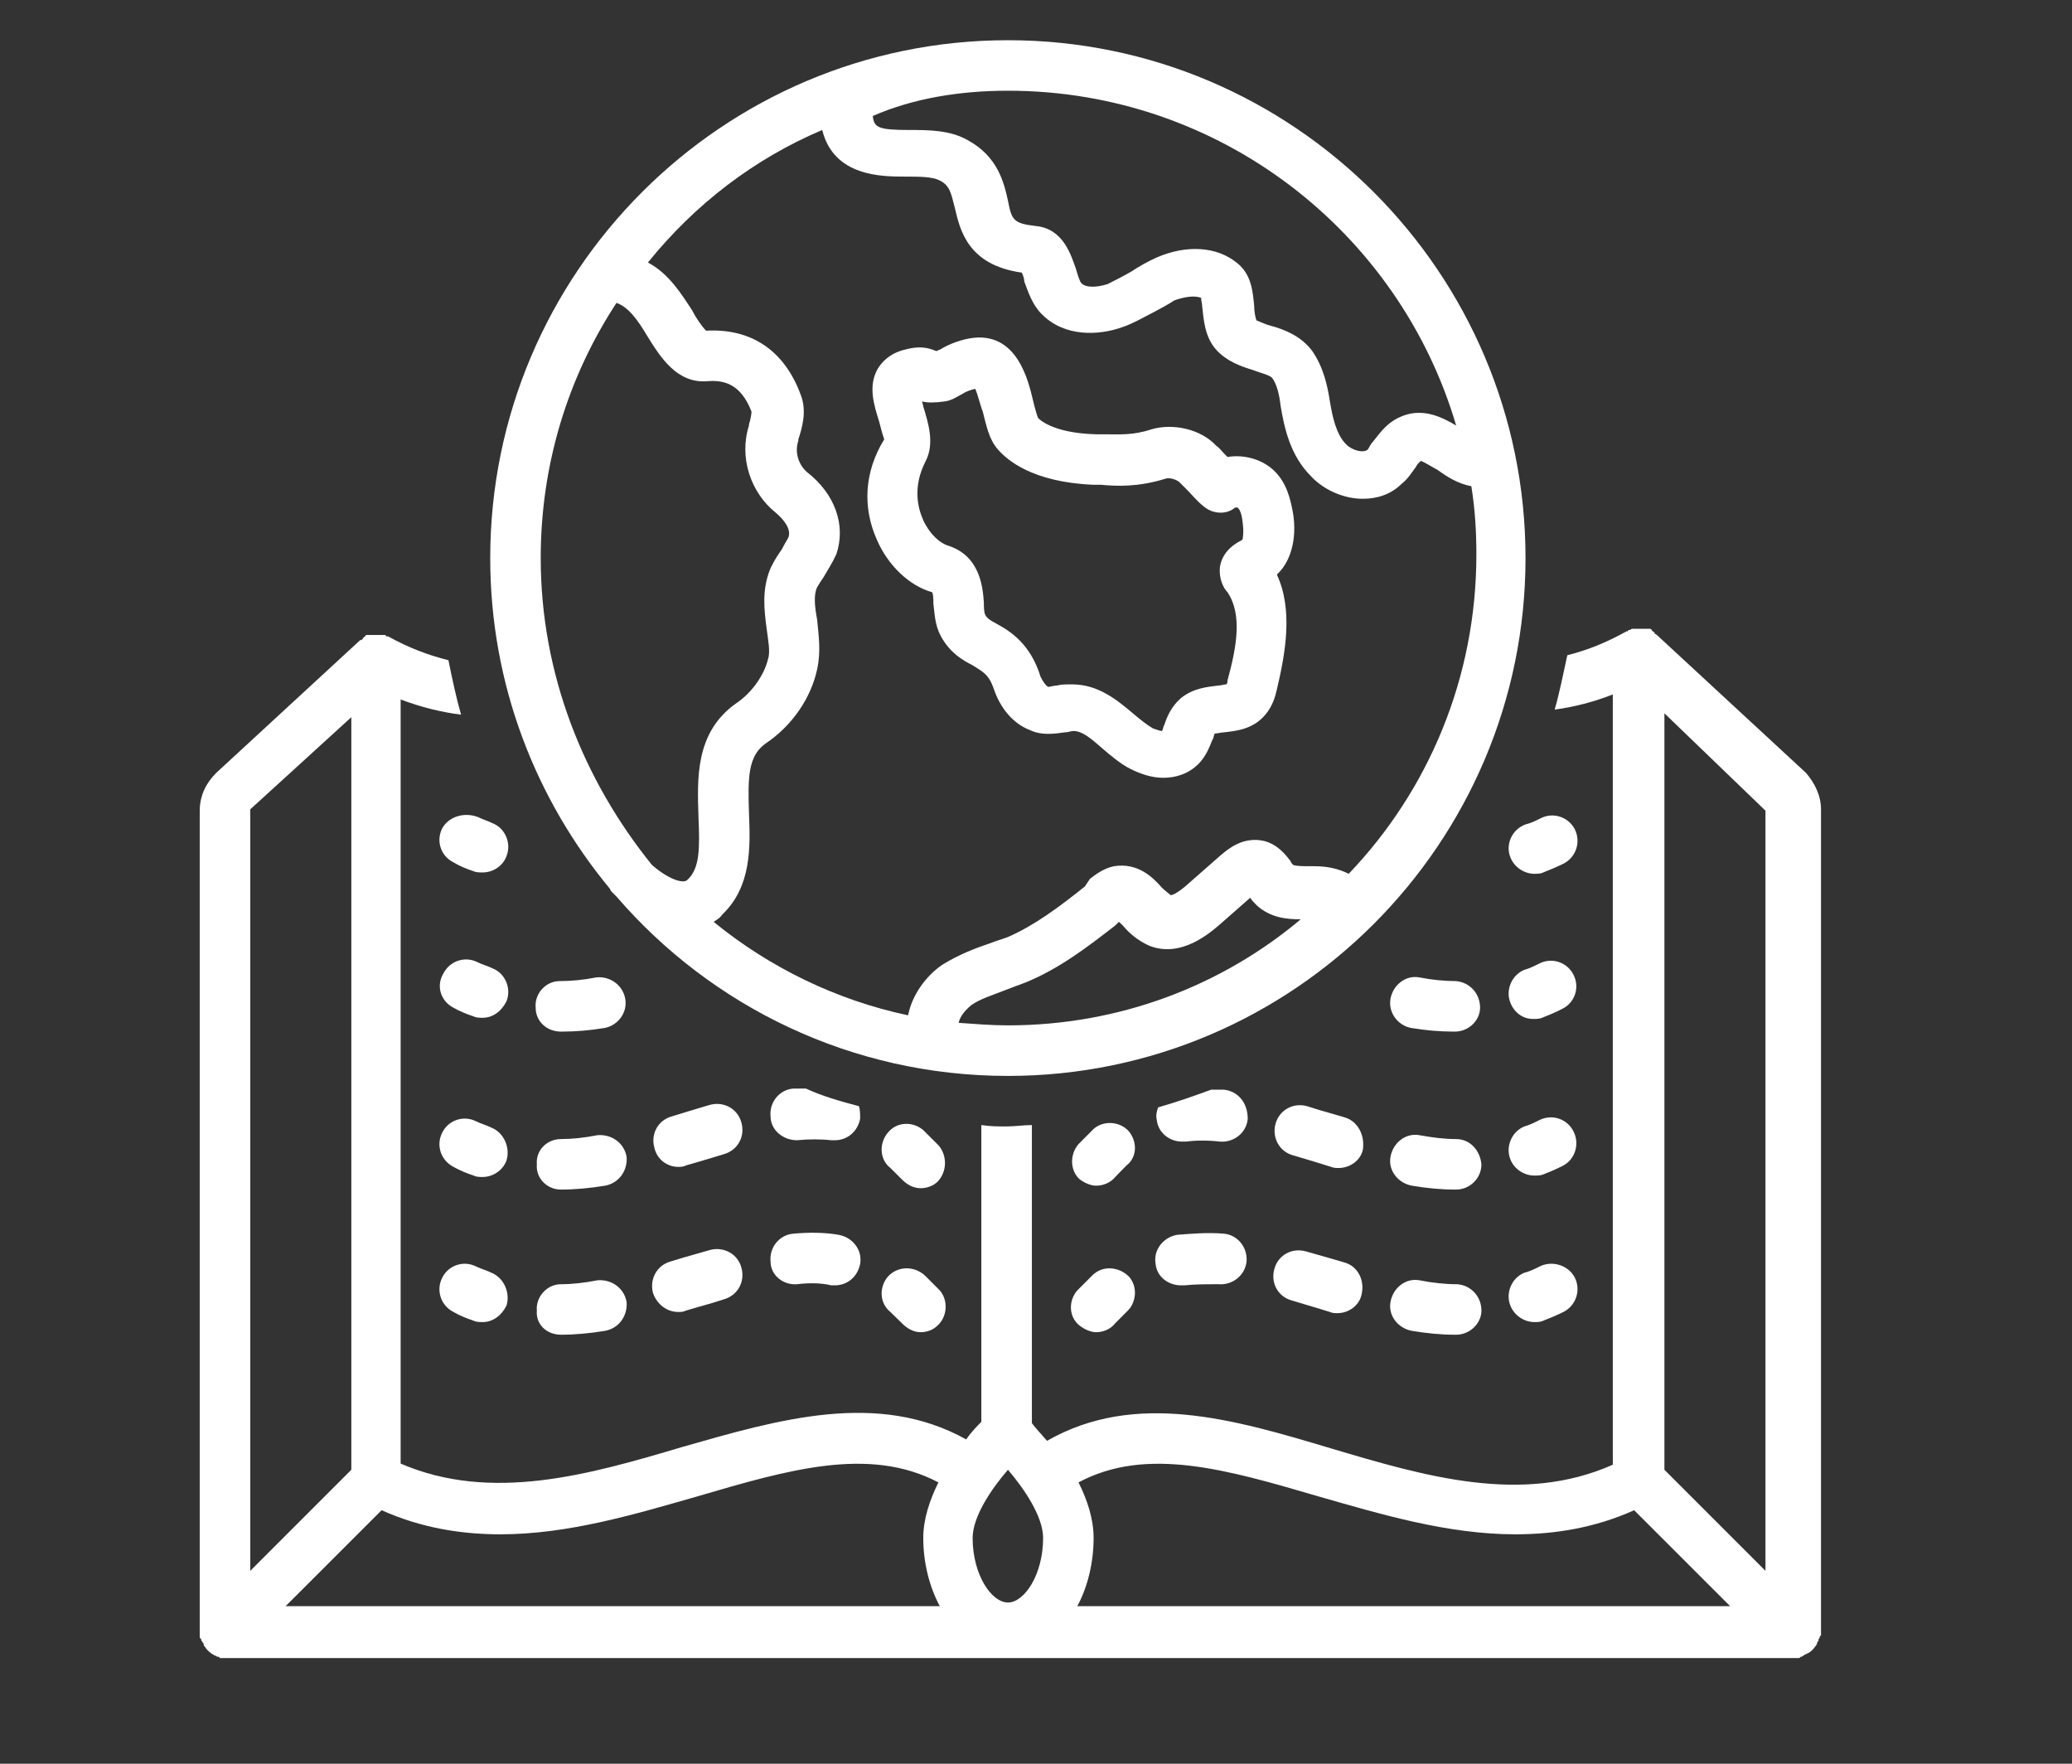 <svg xmlns="http://www.w3.org/2000/svg" xmlns:xlink="http://www.w3.org/1999/xlink" width="47" zoomAndPan="magnify" viewBox="0 0 35.25 30" height="40" preserveAspectRatio="xMidYMid meet" version="1.2"><rect x="0" y="0" width="35.25" height="30" fill="#333333" stroke="none"/><defs><clipPath id="e3bcc3643d"><path d="M 3.398 10 L 30.98 10 L 30.98 28.234 L 3.398 28.234 Z M 3.398 10 "/></clipPath><clipPath id="b4dffdc9e1"><path d="M 8 0.652 L 26 0.652 L 26 19 L 8 19 Z M 8 0.652 "/></clipPath></defs><g id="aad22ac0a2"><path style=" stroke:none;fill-rule:nonzero;fill:#ffffff;fill-opacity:1;" d="M 25.695 14.582 C 25.762 14.754 25.934 14.863 26.105 14.863 C 26.148 14.863 26.211 14.863 26.254 14.84 C 26.363 14.797 26.469 14.754 26.598 14.691 C 26.812 14.582 26.898 14.324 26.793 14.109 C 26.684 13.895 26.426 13.809 26.211 13.918 C 26.125 13.961 26.039 14.004 25.953 14.023 C 25.719 14.109 25.609 14.367 25.695 14.582 Z M 25.695 14.582 "/><path style=" stroke:none;fill-rule:nonzero;fill:#ffffff;fill-opacity:1;" d="M 26.082 17.332 C 26.125 17.332 26.191 17.332 26.234 17.312 C 26.34 17.27 26.449 17.227 26.578 17.16 C 26.793 17.055 26.879 16.797 26.77 16.582 C 26.664 16.367 26.406 16.281 26.191 16.387 C 26.105 16.43 26.02 16.473 25.934 16.496 C 25.719 16.582 25.609 16.84 25.695 17.055 C 25.762 17.227 25.91 17.332 26.082 17.332 Z M 26.082 17.332 "/><path style=" stroke:none;fill-rule:nonzero;fill:#ffffff;fill-opacity:1;" d="M 19.207 19.246 C 19.059 19.074 18.777 19.051 18.605 19.203 C 18.52 19.289 18.434 19.375 18.348 19.461 C 18.199 19.633 18.199 19.91 18.371 20.062 C 18.457 20.125 18.562 20.168 18.648 20.168 C 18.758 20.168 18.887 20.125 18.973 20.02 C 19.035 19.953 19.102 19.891 19.164 19.824 C 19.336 19.695 19.359 19.438 19.207 19.246 Z M 19.207 19.246 "/><path style=" stroke:none;fill-rule:nonzero;fill:#ffffff;fill-opacity:1;" d="M 26.77 19.246 C 26.664 19.031 26.406 18.945 26.191 19.051 C 26.105 19.094 26.02 19.137 25.934 19.16 C 25.719 19.246 25.609 19.504 25.695 19.719 C 25.762 19.891 25.934 19.996 26.105 19.996 C 26.148 19.996 26.211 19.996 26.254 19.977 C 26.363 19.934 26.469 19.891 26.598 19.824 C 26.793 19.719 26.879 19.461 26.77 19.246 Z M 26.77 19.246 "/><path style=" stroke:none;fill-rule:nonzero;fill:#ffffff;fill-opacity:1;" d="M 18.586 21.691 C 18.5 21.777 18.414 21.863 18.328 21.949 C 18.176 22.121 18.176 22.402 18.371 22.551 C 18.457 22.617 18.562 22.66 18.648 22.66 C 18.758 22.66 18.887 22.617 18.973 22.508 C 19.035 22.445 19.102 22.379 19.164 22.316 C 19.336 22.164 19.359 21.887 19.207 21.715 C 19.035 21.543 18.758 21.52 18.586 21.691 Z M 18.586 21.691 "/><path style=" stroke:none;fill-rule:nonzero;fill:#ffffff;fill-opacity:1;" d="M 20.023 21.004 C 19.789 21.047 19.617 21.262 19.66 21.5 C 19.68 21.715 19.875 21.863 20.09 21.863 C 20.109 21.863 20.133 21.863 20.152 21.863 C 20.324 21.844 20.539 21.844 20.734 21.844 C 20.969 21.863 21.184 21.691 21.207 21.457 C 21.227 21.219 21.055 21.004 20.82 20.984 C 20.539 20.961 20.281 20.984 20.023 21.004 Z M 20.023 21.004 "/><path style=" stroke:none;fill-rule:nonzero;fill:#ffffff;fill-opacity:1;" d="M 22.883 21.477 L 22.668 21.414 C 22.516 21.371 22.367 21.328 22.215 21.285 C 21.98 21.219 21.742 21.348 21.68 21.586 C 21.613 21.82 21.742 22.059 21.98 22.121 C 22.129 22.164 22.258 22.207 22.41 22.25 L 22.625 22.316 C 22.668 22.336 22.711 22.336 22.754 22.336 C 22.945 22.336 23.117 22.207 23.16 22.035 C 23.227 21.777 23.098 21.543 22.883 21.477 Z M 22.883 21.477 "/><path style=" stroke:none;fill-rule:nonzero;fill:#ffffff;fill-opacity:1;" d="M 24.148 21.777 C 23.914 21.734 23.699 21.906 23.656 22.145 C 23.613 22.379 23.785 22.594 24.02 22.637 C 24.277 22.68 24.516 22.703 24.75 22.703 C 24.75 22.703 24.75 22.703 24.773 22.703 C 25.008 22.703 25.203 22.508 25.203 22.293 C 25.203 22.059 25.031 21.863 24.793 21.844 C 24.578 21.844 24.363 21.82 24.148 21.777 Z M 24.148 21.777 "/><path style=" stroke:none;fill-rule:nonzero;fill:#ffffff;fill-opacity:1;" d="M 26.191 21.543 C 26.105 21.586 26.02 21.629 25.934 21.648 C 25.719 21.734 25.609 21.992 25.695 22.207 C 25.762 22.379 25.934 22.488 26.105 22.488 C 26.148 22.488 26.211 22.488 26.254 22.465 C 26.363 22.422 26.469 22.379 26.598 22.316 C 26.812 22.207 26.898 21.949 26.793 21.734 C 26.684 21.52 26.406 21.434 26.191 21.543 Z M 26.191 21.543 "/><path style=" stroke:none;fill-rule:nonzero;fill:#ffffff;fill-opacity:1;" d="M 7.523 14.09 C 7.414 14.305 7.5 14.562 7.715 14.668 C 7.824 14.734 7.93 14.777 8.059 14.82 C 8.102 14.84 8.168 14.84 8.211 14.84 C 8.383 14.84 8.555 14.734 8.617 14.562 C 8.703 14.348 8.598 14.09 8.383 14.004 C 8.297 13.961 8.211 13.938 8.125 13.895 C 7.887 13.809 7.629 13.895 7.523 14.09 Z M 7.523 14.09 "/><path style=" stroke:none;fill-rule:nonzero;fill:#ffffff;fill-opacity:1;" d="M 10.637 16.988 C 10.594 16.754 10.379 16.602 10.145 16.625 C 9.93 16.668 9.715 16.688 9.52 16.688 C 9.285 16.688 9.09 16.902 9.113 17.141 C 9.113 17.375 9.305 17.547 9.543 17.547 C 9.543 17.547 9.543 17.547 9.562 17.547 C 9.801 17.547 10.035 17.527 10.293 17.484 C 10.508 17.441 10.68 17.227 10.637 16.988 Z M 10.637 16.988 "/><path style=" stroke:none;fill-rule:nonzero;fill:#ffffff;fill-opacity:1;" d="M 7.715 17.141 C 7.824 17.203 7.93 17.246 8.059 17.289 C 8.102 17.312 8.168 17.312 8.211 17.312 C 8.383 17.312 8.531 17.203 8.617 17.031 C 8.703 16.816 8.598 16.559 8.383 16.473 C 8.297 16.43 8.211 16.41 8.125 16.367 C 7.91 16.258 7.652 16.344 7.543 16.559 C 7.414 16.773 7.5 17.031 7.715 17.141 Z M 7.715 17.141 "/><path style=" stroke:none;fill-rule:nonzero;fill:#ffffff;fill-opacity:1;" d="M 15.965 19.48 C 15.879 19.395 15.793 19.309 15.707 19.223 C 15.535 19.074 15.258 19.074 15.105 19.266 C 14.957 19.438 14.957 19.719 15.148 19.867 C 15.215 19.934 15.277 19.996 15.344 20.062 C 15.43 20.148 15.535 20.211 15.664 20.211 C 15.773 20.211 15.879 20.168 15.945 20.105 C 16.117 19.934 16.117 19.652 15.965 19.48 Z M 15.965 19.48 "/><path style=" stroke:none;fill-rule:nonzero;fill:#ffffff;fill-opacity:1;" d="M 8.359 19.18 C 8.273 19.137 8.188 19.117 8.102 19.074 C 7.887 18.965 7.629 19.051 7.523 19.266 C 7.414 19.48 7.5 19.738 7.715 19.848 C 7.824 19.91 7.93 19.953 8.059 19.996 C 8.102 20.02 8.168 20.02 8.211 20.02 C 8.383 20.02 8.555 19.91 8.617 19.738 C 8.684 19.523 8.574 19.266 8.359 19.18 Z M 8.359 19.18 "/><g clip-rule="nonzero" clip-path="url(#e3bcc3643d)"><path style=" stroke:none;fill-rule:nonzero;fill:#ffffff;fill-opacity:1;" d="M 28.188 10.801 C 28.188 10.801 28.164 10.801 28.188 10.801 C 28.164 10.781 28.145 10.781 28.145 10.758 C 28.145 10.758 28.145 10.758 28.121 10.738 C 28.121 10.738 28.102 10.738 28.102 10.715 C 28.102 10.715 28.078 10.695 28.078 10.695 C 28.078 10.695 28.059 10.695 28.059 10.695 C 28.059 10.695 28.035 10.695 28.035 10.695 C 28.016 10.695 28.016 10.695 27.992 10.695 C 27.992 10.695 27.973 10.695 27.973 10.695 C 27.973 10.695 27.949 10.695 27.949 10.695 C 27.93 10.695 27.93 10.695 27.906 10.695 C 27.906 10.695 27.906 10.695 27.887 10.695 C 27.887 10.695 27.863 10.695 27.863 10.695 C 27.844 10.695 27.844 10.695 27.82 10.695 C 27.82 10.695 27.801 10.695 27.801 10.695 C 27.801 10.695 27.777 10.695 27.777 10.695 C 27.758 10.695 27.758 10.695 27.734 10.715 C 27.734 10.715 27.715 10.715 27.715 10.715 C 27.715 10.715 27.695 10.715 27.695 10.738 C 27.695 10.738 27.672 10.738 27.672 10.738 C 27.328 10.93 27.008 11.059 26.664 11.145 C 26.598 11.445 26.535 11.77 26.449 12.07 C 26.77 12.027 27.113 11.941 27.438 11.812 L 27.438 24.914 C 25.891 25.602 24.234 25.109 22.645 24.637 C 20.992 24.141 19.316 23.648 17.812 24.508 C 17.703 24.379 17.617 24.293 17.555 24.207 L 17.555 19.137 C 17.406 19.137 17.277 19.16 17.125 19.16 C 16.977 19.16 16.848 19.16 16.695 19.137 L 16.695 24.184 C 16.633 24.25 16.523 24.355 16.438 24.484 C 14.934 23.648 13.258 24.141 11.605 24.613 C 10.016 25.086 8.359 25.559 6.816 24.895 L 6.816 11.898 C 7.16 12.027 7.5 12.113 7.844 12.156 C 7.758 11.855 7.695 11.555 7.629 11.23 C 7.289 11.145 6.945 11.016 6.602 10.824 C 6.602 10.824 6.602 10.824 6.578 10.824 C 6.578 10.824 6.559 10.824 6.559 10.801 C 6.559 10.801 6.535 10.801 6.535 10.801 C 6.516 10.801 6.516 10.801 6.492 10.801 C 6.492 10.801 6.473 10.801 6.473 10.801 C 6.473 10.801 6.449 10.801 6.449 10.801 C 6.43 10.801 6.43 10.801 6.406 10.801 C 6.406 10.801 6.387 10.801 6.387 10.801 C 6.387 10.801 6.387 10.801 6.363 10.801 C 6.363 10.801 6.344 10.801 6.344 10.801 C 6.344 10.801 6.32 10.801 6.32 10.801 C 6.32 10.801 6.301 10.801 6.301 10.801 C 6.301 10.801 6.277 10.801 6.277 10.801 C 6.277 10.801 6.258 10.801 6.258 10.801 C 6.258 10.801 6.234 10.801 6.234 10.801 C 6.234 10.801 6.215 10.801 6.215 10.824 C 6.215 10.824 6.191 10.824 6.191 10.844 C 6.191 10.844 6.172 10.844 6.172 10.867 C 6.172 10.867 6.148 10.887 6.148 10.887 C 6.148 10.887 6.148 10.887 6.129 10.887 L 3.68 13.145 C 3.508 13.316 3.398 13.531 3.398 13.789 L 3.398 27.75 C 3.398 27.773 3.398 27.816 3.398 27.836 C 3.398 27.859 3.398 27.859 3.422 27.879 C 3.422 27.902 3.422 27.902 3.441 27.922 C 3.441 27.945 3.465 27.945 3.465 27.965 C 3.465 27.988 3.465 27.988 3.484 28.008 C 3.508 28.051 3.551 28.094 3.613 28.137 C 3.637 28.137 3.637 28.16 3.656 28.16 C 3.68 28.16 3.68 28.18 3.699 28.18 C 3.723 28.18 3.723 28.18 3.742 28.203 C 3.766 28.203 3.766 28.203 3.785 28.203 C 3.809 28.203 3.852 28.203 3.871 28.203 L 30.508 28.203 C 30.527 28.203 30.57 28.203 30.594 28.203 C 30.613 28.203 30.613 28.203 30.637 28.18 C 30.656 28.18 30.656 28.18 30.68 28.16 C 30.699 28.16 30.699 28.137 30.723 28.137 C 30.742 28.137 30.742 28.117 30.766 28.117 C 30.809 28.094 30.852 28.051 30.895 27.988 C 30.895 27.988 30.914 27.965 30.914 27.945 C 30.914 27.922 30.938 27.922 30.938 27.902 C 30.938 27.879 30.938 27.879 30.957 27.859 C 30.957 27.836 30.957 27.836 30.98 27.816 C 30.98 27.793 30.98 27.773 30.98 27.73 L 30.98 13.766 C 30.98 13.531 30.871 13.316 30.723 13.145 Z M 30.035 26.719 L 28.316 25 L 28.316 12.133 L 30.035 13.789 Z M 22.43 25.453 C 23.484 25.754 24.621 26.098 25.781 26.098 C 26.449 26.098 27.137 25.988 27.801 25.688 L 29.434 27.32 L 18.328 27.32 C 18.5 27 18.605 26.59 18.605 26.16 C 18.605 25.84 18.5 25.516 18.348 25.215 C 19.508 24.594 20.883 25 22.43 25.453 Z M 17.746 26.16 C 17.746 26.785 17.426 27.258 17.148 27.258 C 16.867 27.258 16.547 26.785 16.547 26.16 C 16.547 25.797 16.867 25.324 17.148 25 C 17.426 25.324 17.746 25.797 17.746 26.16 Z M 8.512 26.098 C 9.672 26.098 10.809 25.754 11.863 25.453 C 13.41 25 14.785 24.594 15.965 25.215 C 15.816 25.516 15.707 25.84 15.707 26.16 C 15.707 26.59 15.816 27 15.988 27.32 L 4.859 27.32 L 6.492 25.688 C 7.16 25.988 7.844 26.098 8.512 26.098 Z M 5.977 12.199 L 5.977 25 L 4.258 26.719 L 4.258 13.766 Z M 5.977 12.199 "/></g><path style=" stroke:none;fill-rule:nonzero;fill:#ffffff;fill-opacity:1;" d="M 14.914 9.172 C 15.105 9.621 15.473 9.965 15.859 10.074 C 15.879 10.117 15.879 10.203 15.879 10.266 C 15.902 10.438 15.902 10.629 16.008 10.824 C 16.16 11.102 16.375 11.23 16.547 11.316 C 16.719 11.426 16.824 11.469 16.91 11.727 C 17.02 12.047 17.234 12.305 17.512 12.414 C 17.727 12.52 17.961 12.477 18.113 12.457 C 18.176 12.457 18.219 12.434 18.262 12.434 C 18.414 12.434 18.562 12.562 18.758 12.734 C 18.887 12.844 19.059 12.992 19.23 13.078 C 19.402 13.164 19.594 13.23 19.789 13.23 C 20.004 13.23 20.219 13.164 20.391 12.992 C 20.52 12.863 20.582 12.691 20.625 12.586 C 20.648 12.562 20.648 12.5 20.668 12.477 C 20.711 12.477 20.777 12.457 20.82 12.457 C 21.012 12.434 21.312 12.414 21.527 12.156 C 21.656 12.004 21.699 11.832 21.723 11.727 C 21.871 11.102 22 10.371 21.723 9.773 C 21.957 9.559 22.066 9.172 22 8.742 C 21.957 8.504 21.895 8.203 21.656 7.988 C 21.441 7.797 21.141 7.73 20.883 7.773 C 20.863 7.754 20.863 7.754 20.84 7.73 C 20.797 7.688 20.754 7.625 20.691 7.582 C 20.434 7.301 19.961 7.195 19.594 7.301 C 19.273 7.41 19.016 7.387 18.801 7.387 C 18.758 7.387 18.691 7.387 18.648 7.387 C 17.875 7.367 17.66 7.109 17.66 7.109 C 17.641 7.066 17.598 6.914 17.574 6.809 C 17.492 6.465 17.297 5.625 16.504 5.754 C 16.266 5.797 16.094 5.883 15.988 5.949 C 15.965 5.949 15.945 5.969 15.945 5.969 C 15.945 5.969 15.922 5.969 15.922 5.969 C 15.773 5.906 15.621 5.883 15.387 5.949 C 15.129 6.012 15 6.164 14.934 6.27 C 14.762 6.57 14.871 6.895 14.957 7.172 C 14.977 7.258 15.02 7.41 15.043 7.473 C 14.699 8.031 14.676 8.633 14.914 9.172 Z M 15.75 7.84 C 15.902 7.539 15.793 7.195 15.707 6.914 C 15.707 6.895 15.688 6.852 15.688 6.828 C 15.773 6.852 15.902 6.852 16.074 6.828 C 16.203 6.809 16.289 6.742 16.375 6.699 C 16.438 6.656 16.504 6.637 16.59 6.613 C 16.633 6.699 16.676 6.895 16.719 7 C 16.781 7.238 16.824 7.473 16.977 7.645 C 17.125 7.816 17.555 8.203 18.605 8.246 C 18.648 8.246 18.691 8.246 18.734 8.246 C 18.992 8.27 19.359 8.289 19.832 8.141 C 19.895 8.117 20.023 8.16 20.066 8.203 C 20.109 8.246 20.152 8.289 20.195 8.332 C 20.281 8.418 20.367 8.527 20.477 8.613 C 20.625 8.742 20.863 8.762 21.012 8.633 C 21.035 8.633 21.055 8.633 21.055 8.633 C 21.078 8.656 21.121 8.699 21.141 8.891 C 21.164 9.062 21.141 9.148 21.141 9.172 L 21.121 9.191 C 21.035 9.234 20.797 9.363 20.754 9.645 C 20.734 9.859 20.82 10.008 20.883 10.074 C 21.141 10.457 21.035 11.016 20.883 11.574 C 20.883 11.598 20.883 11.617 20.863 11.641 C 20.82 11.641 20.777 11.66 20.734 11.66 C 20.539 11.684 20.305 11.703 20.09 11.875 C 19.918 12.027 19.852 12.199 19.809 12.328 C 19.789 12.348 19.789 12.414 19.766 12.434 C 19.746 12.434 19.68 12.414 19.617 12.391 C 19.508 12.328 19.402 12.242 19.273 12.133 C 19.016 11.918 18.691 11.641 18.242 11.641 C 18.242 11.641 18.219 11.641 18.219 11.641 C 18.133 11.641 18.047 11.641 17.984 11.66 C 17.941 11.66 17.855 11.684 17.832 11.684 C 17.789 11.66 17.746 11.598 17.703 11.512 C 17.531 10.953 17.191 10.738 16.953 10.609 C 16.824 10.543 16.781 10.5 16.762 10.457 C 16.738 10.414 16.738 10.309 16.738 10.246 C 16.719 9.988 16.676 9.449 16.117 9.277 C 15.988 9.234 15.816 9.086 15.707 8.848 C 15.621 8.656 15.516 8.289 15.75 7.84 Z M 15.75 7.84 "/><g clip-rule="nonzero" clip-path="url(#b4dffdc9e1)"><path style=" stroke:none;fill-rule:nonzero;fill:#ffffff;fill-opacity:1;" d="M 10.422 15.184 C 10.445 15.207 10.465 15.227 10.488 15.25 C 12.098 17.117 14.484 18.301 17.148 18.301 C 22 18.301 25.953 14.348 25.953 9.492 C 25.953 4.637 22 0.684 17.148 0.684 C 12.293 0.684 8.34 4.637 8.34 9.492 C 8.34 11.641 9.113 13.594 10.379 15.121 C 10.379 15.141 10.402 15.164 10.422 15.184 Z M 16.309 17.398 C 16.332 17.289 16.418 17.184 16.523 17.098 C 16.676 16.988 16.891 16.926 17.105 16.84 C 17.211 16.797 17.34 16.754 17.449 16.711 C 18.027 16.473 18.5 16.109 18.973 15.742 L 19.035 15.68 C 19.059 15.699 19.078 15.723 19.102 15.742 C 19.207 15.871 19.359 16 19.551 16.086 C 20.09 16.301 20.582 15.871 20.754 15.723 L 21.27 15.27 C 21.293 15.312 21.336 15.355 21.379 15.398 C 21.613 15.613 21.895 15.637 22.129 15.637 C 20.777 16.773 19.035 17.441 17.148 17.441 C 16.867 17.441 16.59 17.418 16.309 17.398 Z M 24.773 7.238 C 24.516 7.086 24.172 6.914 23.785 7.109 C 23.57 7.215 23.461 7.387 23.355 7.516 C 23.312 7.559 23.289 7.625 23.27 7.645 C 23.203 7.711 23.012 7.668 22.902 7.559 C 22.73 7.387 22.668 7.086 22.625 6.828 C 22.582 6.551 22.516 6.25 22.324 5.969 C 22.129 5.711 21.852 5.605 21.613 5.539 C 21.527 5.52 21.398 5.453 21.379 5.453 C 21.355 5.41 21.336 5.281 21.336 5.195 C 21.312 4.961 21.293 4.66 21.035 4.465 C 20.691 4.188 20.176 4.164 19.68 4.379 C 19.531 4.445 19.379 4.531 19.25 4.617 C 19.102 4.703 18.973 4.766 18.844 4.832 C 18.648 4.895 18.457 4.895 18.391 4.809 C 18.371 4.789 18.328 4.66 18.305 4.574 C 18.219 4.336 18.09 3.887 17.617 3.844 C 17.234 3.801 17.211 3.734 17.148 3.414 C 17.082 3.113 16.977 2.66 16.461 2.383 C 16.16 2.211 15.793 2.211 15.473 2.211 C 14.934 2.211 14.871 2.168 14.848 1.973 C 15.535 1.672 16.332 1.543 17.148 1.543 C 20.754 1.543 23.805 3.949 24.773 7.238 Z M 13.988 2.211 C 14.184 3.004 15 3.004 15.406 3.004 C 15.645 3.004 15.859 3.004 15.988 3.07 C 16.16 3.156 16.18 3.285 16.246 3.543 C 16.332 3.906 16.461 4.508 17.383 4.637 C 17.406 4.68 17.426 4.746 17.426 4.789 C 17.492 4.961 17.555 5.176 17.727 5.348 C 18.113 5.734 18.691 5.711 19.102 5.562 C 19.293 5.496 19.465 5.391 19.637 5.305 C 19.766 5.238 19.875 5.176 19.98 5.109 C 20.152 5.047 20.324 5.023 20.434 5.066 C 20.434 5.109 20.453 5.176 20.453 5.219 C 20.477 5.434 20.496 5.734 20.691 5.949 C 20.863 6.141 21.098 6.227 21.312 6.293 C 21.422 6.336 21.594 6.379 21.637 6.422 C 21.723 6.527 21.766 6.723 21.785 6.895 C 21.852 7.301 21.957 7.754 22.301 8.098 C 22.516 8.332 22.859 8.484 23.184 8.484 C 23.418 8.484 23.656 8.418 23.848 8.227 C 23.957 8.141 24.02 8.031 24.086 7.945 C 24.105 7.902 24.148 7.859 24.172 7.84 C 24.234 7.859 24.363 7.945 24.449 7.988 C 24.602 8.098 24.793 8.227 25.031 8.27 C 25.094 8.656 25.117 9.043 25.117 9.43 C 25.117 11.531 24.301 13.445 22.945 14.863 C 22.773 14.777 22.582 14.734 22.367 14.734 L 22.281 14.734 C 22.195 14.734 22.043 14.734 22 14.711 C 21.98 14.691 21.957 14.668 21.957 14.648 C 21.871 14.539 21.742 14.367 21.508 14.305 C 21.141 14.219 20.883 14.453 20.777 14.539 L 20.238 15.012 C 20.004 15.227 19.918 15.227 19.918 15.227 C 19.895 15.207 19.809 15.141 19.766 15.098 C 19.617 14.926 19.359 14.668 18.949 14.734 C 18.758 14.777 18.629 14.883 18.543 14.949 L 18.457 15.078 C 18.027 15.422 17.598 15.742 17.148 15.938 C 17.039 15.98 16.953 16 16.848 16.043 C 16.59 16.129 16.309 16.238 16.031 16.41 C 15.75 16.602 15.516 16.926 15.449 17.27 C 14.227 17.012 13.086 16.453 12.141 15.68 C 12.207 15.637 12.25 15.613 12.293 15.551 C 12.785 15.078 12.766 14.41 12.742 13.832 C 12.723 13.23 12.723 12.863 13.023 12.648 C 13.473 12.348 13.797 11.875 13.902 11.383 C 13.969 11.082 13.926 10.801 13.902 10.543 C 13.859 10.309 13.84 10.117 13.902 9.988 C 13.926 9.945 13.969 9.879 14.012 9.816 C 14.074 9.707 14.16 9.578 14.227 9.43 C 14.398 8.934 14.203 8.398 13.73 8.031 C 13.582 7.902 13.516 7.688 13.582 7.496 L 13.582 7.473 C 13.645 7.281 13.73 7 13.625 6.723 C 13.344 5.949 12.766 5.582 12.012 5.625 C 11.949 5.562 11.84 5.41 11.777 5.281 C 11.605 5.023 11.391 4.66 11.023 4.465 C 11.82 3.477 12.828 2.703 13.988 2.211 Z M 10.488 5.152 C 10.68 5.219 10.832 5.41 11.023 5.734 C 11.238 6.078 11.52 6.527 12.035 6.484 C 12.293 6.465 12.594 6.508 12.785 7 C 12.785 7.043 12.766 7.152 12.742 7.215 L 12.742 7.238 C 12.57 7.773 12.766 8.375 13.195 8.719 C 13.324 8.828 13.473 9 13.41 9.148 C 13.387 9.191 13.344 9.258 13.301 9.344 C 13.238 9.43 13.172 9.535 13.109 9.664 C 12.957 10.031 13 10.371 13.043 10.695 C 13.066 10.887 13.109 11.082 13.066 11.211 C 13 11.488 12.785 11.789 12.527 11.961 C 11.82 12.457 11.863 13.25 11.883 13.895 C 11.906 14.434 11.906 14.777 11.691 14.969 C 11.691 14.969 11.668 14.992 11.625 14.992 C 11.477 14.992 11.262 14.863 11.09 14.711 C 9.93 13.273 9.199 11.469 9.199 9.492 C 9.199 7.883 9.672 6.398 10.488 5.152 Z M 10.488 5.152 "/></g><path style=" stroke:none;fill-rule:nonzero;fill:#ffffff;fill-opacity:1;" d="M 15.105 21.715 C 14.957 21.887 14.957 22.164 15.148 22.316 C 15.215 22.379 15.277 22.445 15.344 22.508 C 15.43 22.594 15.535 22.66 15.664 22.66 C 15.773 22.66 15.879 22.617 15.945 22.551 C 16.117 22.402 16.137 22.121 15.988 21.949 C 15.902 21.863 15.816 21.777 15.73 21.691 C 15.535 21.52 15.258 21.543 15.105 21.715 Z M 15.105 21.715 "/><path style=" stroke:none;fill-rule:nonzero;fill:#ffffff;fill-opacity:1;" d="M 13.559 21.844 C 13.754 21.82 13.969 21.82 14.141 21.863 C 14.16 21.863 14.184 21.863 14.203 21.863 C 14.418 21.863 14.59 21.715 14.633 21.5 C 14.676 21.262 14.504 21.047 14.27 21.004 C 14.031 20.961 13.754 20.961 13.496 20.984 C 13.258 21.004 13.086 21.219 13.109 21.457 C 13.109 21.691 13.324 21.863 13.559 21.844 Z M 13.559 21.844 "/><path style=" stroke:none;fill-rule:nonzero;fill:#ffffff;fill-opacity:1;" d="M 11.539 22.316 C 11.582 22.316 11.625 22.316 11.668 22.293 L 11.883 22.23 C 12.035 22.188 12.184 22.145 12.312 22.102 C 12.551 22.035 12.68 21.801 12.613 21.562 C 12.551 21.328 12.312 21.199 12.078 21.262 C 11.926 21.305 11.777 21.348 11.625 21.391 L 11.41 21.457 C 11.176 21.52 11.047 21.758 11.109 21.992 C 11.176 22.188 11.348 22.316 11.539 22.316 Z M 11.539 22.316 "/><path style=" stroke:none;fill-rule:nonzero;fill:#ffffff;fill-opacity:1;" d="M 9.543 22.703 C 9.777 22.703 10.035 22.68 10.293 22.637 C 10.531 22.594 10.68 22.379 10.66 22.145 C 10.617 21.906 10.402 21.758 10.164 21.777 C 9.949 21.82 9.734 21.844 9.543 21.844 C 9.305 21.844 9.113 22.059 9.133 22.293 C 9.113 22.531 9.305 22.703 9.543 22.703 Z M 9.543 22.703 "/><path style=" stroke:none;fill-rule:nonzero;fill:#ffffff;fill-opacity:1;" d="M 8.359 21.648 C 8.273 21.605 8.188 21.586 8.102 21.543 C 7.887 21.434 7.629 21.52 7.523 21.734 C 7.414 21.949 7.5 22.207 7.715 22.316 C 7.824 22.379 7.93 22.422 8.059 22.465 C 8.102 22.488 8.168 22.488 8.211 22.488 C 8.383 22.488 8.531 22.379 8.617 22.207 C 8.684 21.992 8.574 21.734 8.359 21.648 Z M 8.359 21.648 "/><path style=" stroke:none;fill-rule:nonzero;fill:#ffffff;fill-opacity:1;" d="M 9.543 20.234 C 9.777 20.234 10.035 20.211 10.293 20.168 C 10.531 20.125 10.68 19.91 10.66 19.676 C 10.617 19.438 10.402 19.289 10.164 19.309 C 9.949 19.352 9.734 19.375 9.543 19.375 C 9.305 19.375 9.113 19.566 9.133 19.805 C 9.113 20.039 9.305 20.234 9.543 20.234 Z M 9.543 20.234 "/><path style=" stroke:none;fill-rule:nonzero;fill:#ffffff;fill-opacity:1;" d="M 13.559 19.395 C 13.754 19.375 13.969 19.375 14.141 19.395 C 14.16 19.395 14.184 19.395 14.203 19.395 C 14.418 19.395 14.59 19.246 14.633 19.031 C 14.633 18.945 14.633 18.879 14.613 18.816 C 14.289 18.73 13.988 18.645 13.711 18.516 C 13.645 18.516 13.559 18.516 13.496 18.516 C 13.258 18.535 13.086 18.75 13.109 18.988 C 13.109 19.223 13.324 19.395 13.559 19.395 Z M 13.559 19.395 "/><path style=" stroke:none;fill-rule:nonzero;fill:#ffffff;fill-opacity:1;" d="M 11.539 19.848 C 11.582 19.848 11.625 19.848 11.668 19.824 L 11.883 19.762 C 12.035 19.719 12.164 19.676 12.312 19.633 C 12.551 19.566 12.68 19.332 12.613 19.094 C 12.551 18.859 12.312 18.73 12.078 18.793 C 11.926 18.836 11.797 18.879 11.648 18.922 L 11.434 18.988 C 11.195 19.051 11.066 19.289 11.133 19.523 C 11.176 19.719 11.348 19.848 11.539 19.848 Z M 11.539 19.848 "/><path style=" stroke:none;fill-rule:nonzero;fill:#ffffff;fill-opacity:1;" d="M 24 17.484 C 24.258 17.527 24.492 17.547 24.73 17.547 C 24.73 17.547 24.73 17.547 24.75 17.547 C 24.988 17.547 25.18 17.355 25.18 17.141 C 25.18 16.902 25.008 16.711 24.773 16.688 C 24.578 16.688 24.363 16.668 24.148 16.625 C 23.914 16.582 23.699 16.754 23.656 16.988 C 23.613 17.227 23.785 17.441 24 17.484 Z M 24 17.484 "/><path style=" stroke:none;fill-rule:nonzero;fill:#ffffff;fill-opacity:1;" d="M 22.883 19.008 L 22.668 18.945 C 22.516 18.902 22.367 18.859 22.238 18.816 C 22 18.75 21.766 18.879 21.699 19.117 C 21.637 19.352 21.766 19.59 22 19.652 C 22.152 19.695 22.281 19.738 22.43 19.781 L 22.645 19.848 C 22.688 19.867 22.73 19.867 22.773 19.867 C 22.969 19.867 23.141 19.738 23.184 19.566 C 23.227 19.309 23.098 19.074 22.883 19.008 Z M 22.883 19.008 "/><path style=" stroke:none;fill-rule:nonzero;fill:#ffffff;fill-opacity:1;" d="M 20.82 18.535 C 20.754 18.535 20.668 18.535 20.605 18.535 C 20.305 18.645 20.004 18.75 19.703 18.836 C 19.68 18.902 19.66 18.965 19.68 19.051 C 19.703 19.266 19.895 19.418 20.109 19.418 C 20.133 19.418 20.152 19.418 20.176 19.418 C 20.348 19.395 20.562 19.395 20.754 19.418 C 20.992 19.438 21.207 19.266 21.227 19.031 C 21.227 18.75 21.055 18.559 20.82 18.535 Z M 20.82 18.535 "/><path style=" stroke:none;fill-rule:nonzero;fill:#ffffff;fill-opacity:1;" d="M 24.773 19.375 C 24.578 19.375 24.387 19.352 24.148 19.309 C 23.914 19.266 23.699 19.438 23.656 19.676 C 23.613 19.91 23.785 20.125 24.02 20.168 C 24.277 20.211 24.516 20.234 24.75 20.234 C 24.75 20.234 24.75 20.234 24.773 20.234 C 25.008 20.234 25.203 20.039 25.203 19.805 C 25.18 19.566 25.008 19.375 24.773 19.375 Z M 24.773 19.375 "/><g style="fill:#ffffff;fill-opacity:1;"><g transform="translate(15.622, 17.226)"><path style="stroke:none" d="M 0.25 0.016 C 0.219 0.016 0.191 0.004 0.172 -0.016 C 0.148 -0.035 0.141 -0.062 0.141 -0.094 C 0.141 -0.133 0.148 -0.164 0.172 -0.188 C 0.191 -0.207 0.219 -0.219 0.25 -0.219 C 0.289 -0.219 0.32 -0.207 0.344 -0.188 C 0.363 -0.164 0.375 -0.141 0.375 -0.109 C 0.375 -0.066 0.363 -0.035 0.344 -0.016 C 0.32 0.004 0.289 0.016 0.25 0.016 Z M 0.25 0.016 "/></g></g></g></svg>